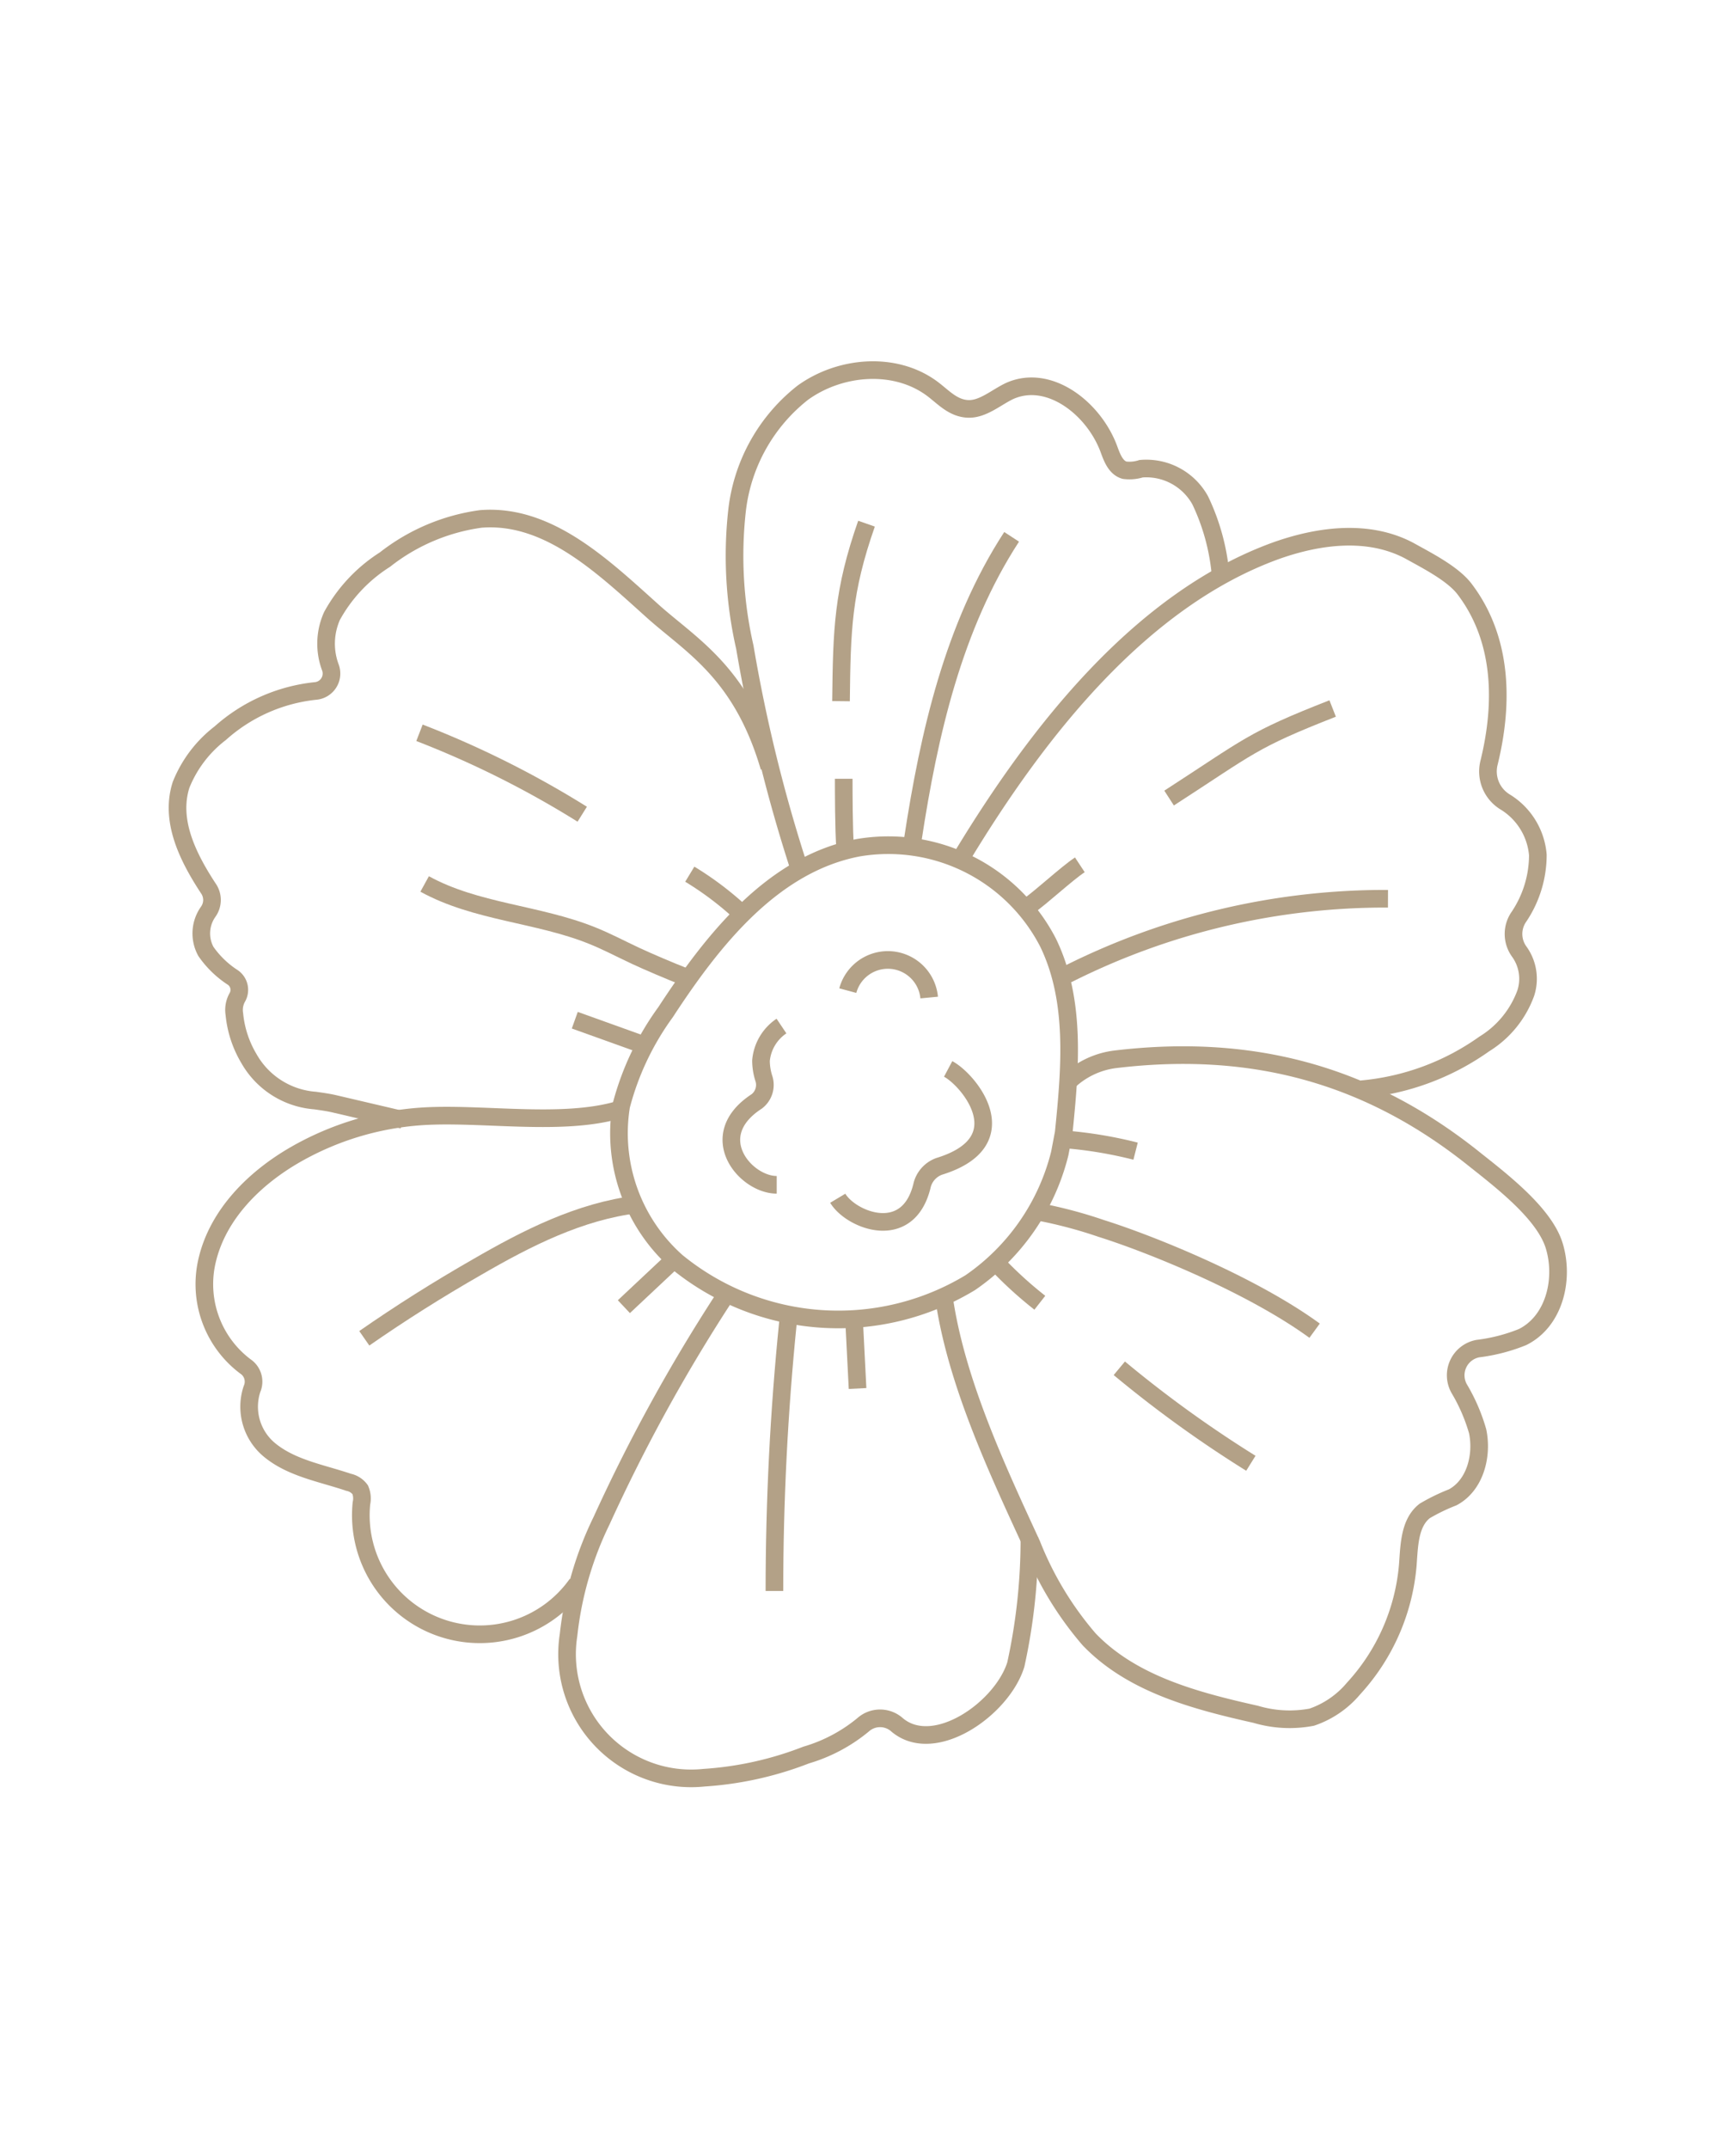 <svg xmlns="http://www.w3.org/2000/svg" viewBox="0 0 128 158.34"><defs><style>.cls-1{fill:none;stroke:#b3a187;stroke-miterlimit:10;stroke-width:1.3px;}</style></defs><g id="Sketches"><g id="Group_11" data-name="Group 11"><g id="Group_10" data-name="Group 10"><path id="Path_151" data-name="Path 151" class="cls-1" d="M78.43,83.47c.48-4.73.92-9.74-1.15-14a13.25,13.25,0,0,0-14-7c-6.29,1.2-10.7,6.75-14.2,12.11a20.51,20.51,0,0,0-3.28,6.92,12.65,12.65,0,0,0,4.1,11.48,18.81,18.81,0,0,0,21.64,1.54A16.33,16.33,0,0,0,78.14,85Z"/><path id="Path_156" data-name="Path 156" class="cls-1" d="M57.27,87.31c-2.32,0-5.38-3.61-1.47-6.15a1.53,1.53,0,0,0,.51-1.72,4.35,4.35,0,0,1-.2-1.28,3.44,3.44,0,0,1,1.51-2.55"/><path id="Path_157" data-name="Path 157" class="cls-1" d="M69.91,78.77c1.54.82,5.28,5.35-.66,7.18A2,2,0,0,0,68,87.3c-1,4.34-5.26,2.62-6.23,1"/><path id="Path_158" data-name="Path 158" class="cls-1" d="M68.51,73.51a3.06,3.06,0,0,0-6-.51"/><path id="Path_162" data-name="Path 162" class="cls-1" d="M83.73,84.83a31.4,31.4,0,0,0-5-.85"/><path id="Path_163" data-name="Path 163" class="cls-1" d="M76.67,96a28.94,28.94,0,0,1-3.22-2.94"/><path id="Path_166" data-name="Path 166" class="cls-1" d="M63,97.79l.23,4.53"/><path id="Path_172" data-name="Path 172" class="cls-1" d="M46,96.29l3.57-3.35"/><path id="Path_175" data-name="Path 175" class="cls-1" d="M42.38,75.18l4.68,1.68"/><path id="Path_177" data-name="Path 177" class="cls-1" d="M50.86,64.42a23.38,23.38,0,0,1,3.82,2.89"/><path id="Path_181" data-name="Path 181" class="cls-1" d="M62.21,57.39c0,.8,0,3.85.11,5.16"/><path id="Path_185" data-name="Path 185" class="cls-1" d="M79.62,63.73c-1,.66-2.82,2.37-3.84,3.08"/><path id="Path_189" data-name="Path 189" class="cls-1" d="M78.88,79.6a6.1,6.1,0,0,1,3.36-1.54c9.88-1.18,18.41,1,26.24,7.18,2,1.6,5.37,4.1,6.12,6.57s0,5.56-2.34,6.72a12.94,12.94,0,0,1-3.29.85,2,2,0,0,0-1.35,3,13.23,13.23,0,0,1,1.33,3.09c.38,1.82-.2,4-1.84,4.87a14.33,14.33,0,0,0-2.06,1c-1.13.88-1.14,2.53-1.25,4a15.35,15.35,0,0,1-4,9.09,6.94,6.94,0,0,1-3.08,2.11,8.75,8.75,0,0,1-4.13-.21c-4.46-1-9.13-2.23-12.29-5.53a24.52,24.52,0,0,1-4.23-7c-2.59-5.61-5.54-11.94-6.45-18.06"/><path id="Path_190" data-name="Path 190" class="cls-1" d="M75.9,113.26a43,43,0,0,1-1,9.4c-1,3.24-6,6.76-8.75,4.45a1.88,1.88,0,0,0-2.52,0,11.8,11.8,0,0,1-4.19,2.22A25.2,25.2,0,0,1,51.92,131a9.15,9.15,0,0,1-10-10.51,25.44,25.44,0,0,1,2.44-8.44,125.39,125.39,0,0,1,8.93-16.27"/><path id="Path_191" data-name="Path 191" class="cls-1" d="M45.55,81.8c-4.23,1.21-10.11.17-14.5.47a21.64,21.64,0,0,0-9.3,2.83c-3,1.73-5.67,4.38-6.47,7.75a7.58,7.58,0,0,0,2.81,7.84,1.35,1.35,0,0,1,.49,1.67,4.13,4.13,0,0,0,1.27,4.47c1.63,1.36,3.84,1.72,5.85,2.4a1.42,1.42,0,0,1,.86.55,1.66,1.66,0,0,1,.09,1,8.77,8.77,0,0,0,15.89,5.94"/><path id="Path_192" data-name="Path 192" class="cls-1" d="M100.38,80.27a18.45,18.45,0,0,0,9.06-3.34,7.34,7.34,0,0,0,3.06-3.75A3.42,3.42,0,0,0,112,70.1a2.21,2.21,0,0,1,0-2.55A8.18,8.18,0,0,0,113.39,63,5.07,5.07,0,0,0,111,59.11a2.63,2.63,0,0,1-1.21-2.9c1.08-4.39,1-9.09-1.78-12.77-.87-1.17-2.83-2.15-4.1-2.86-3-1.59-6.64-1.13-9.82,0C84.09,44.2,76.5,53.94,71,63"/><path id="Path_193" data-name="Path 193" class="cls-1" d="M90,42.4a16,16,0,0,0-1.5-5.52,4.54,4.54,0,0,0-4.36-2.34,2.86,2.86,0,0,1-1.23.11c-.65-.19-.92-.93-1.15-1.56-1.11-3-4.4-5.56-7.29-4.29-1,.46-2,1.39-3.12,1.33s-1.82-.9-2.65-1.51c-2.73-2-6.75-1.67-9.51.32a12.89,12.89,0,0,0-4.84,8.64,30.21,30.21,0,0,0,.57,10.12,114.35,114.35,0,0,0,4,16.26"/><path id="Path_194" data-name="Path 194" class="cls-1" d="M56.72,56.53c-2.07-7.06-5.85-9-8.71-11.6-3.66-3.29-7.65-7.08-12.56-6.69a14.64,14.64,0,0,0-7.07,3,11.42,11.42,0,0,0-3.9,4.15,5,5,0,0,0-.11,3.82,1.29,1.29,0,0,1-1.13,1.71,12.47,12.47,0,0,0-7,3.11,9,9,0,0,0-2.89,3.81c-.83,2.6.46,5.26,2,7.61a1.49,1.49,0,0,1,0,1.74,2.76,2.76,0,0,0-.17,2.92,7.13,7.13,0,0,0,2,1.93,1.11,1.11,0,0,1,.31,1.47,1.89,1.89,0,0,0-.21,1.22A7.85,7.85,0,0,0,18.35,78a6.13,6.13,0,0,0,4.88,3.1c.49.07,1,.14,1.46.25l5,1.17"/><path id="Path_197" data-name="Path 197" class="cls-1" d="M31.31,65.14c3.78,2.08,8.34,2.19,12.34,3.8,1.1.44,2.15,1,3.22,1.5.83.39,2.66,1.17,3.52,1.5"/><path id="Path_198" data-name="Path 198" class="cls-1" d="M26.86,98.62q4-2.78,8.3-5.24c3.69-2.14,7.59-4.12,11.82-4.63"/><path id="Path_202" data-name="Path 202" class="cls-1" d="M57.1,117.24q0-9.92,1-19.8"/><path id="Path_205" data-name="Path 205" class="cls-1" d="M96.93,98.06c-4.71-3.43-12.21-6.43-15.72-7.53a33.65,33.65,0,0,0-4.53-1.21"/><path id="Path_207" data-name="Path 207" class="cls-1" d="M92.23,107.83a87.51,87.51,0,0,1-9.7-7"/><path id="Path_210" data-name="Path 210" class="cls-1" d="M102.34,66.23a52.09,52.09,0,0,0-23.66,5.58"/><path id="Path_212" data-name="Path 212" class="cls-1" d="M98.26,52.21c-6,2.35-6.1,2.75-12.06,6.6"/><path id="Path_214" data-name="Path 214" class="cls-1" d="M74.59,39.56c-4.29,6.59-6.09,14.49-7.28,22.27"/><path id="Path_216" data-name="Path 216" class="cls-1" d="M63.89,38.59c-1.75,5-1.82,7.77-1.88,13.08"/><path id="Path_218" data-name="Path 218" class="cls-1" d="M42.93,60a71.15,71.15,0,0,0-12-6"/></g></g></g></svg>